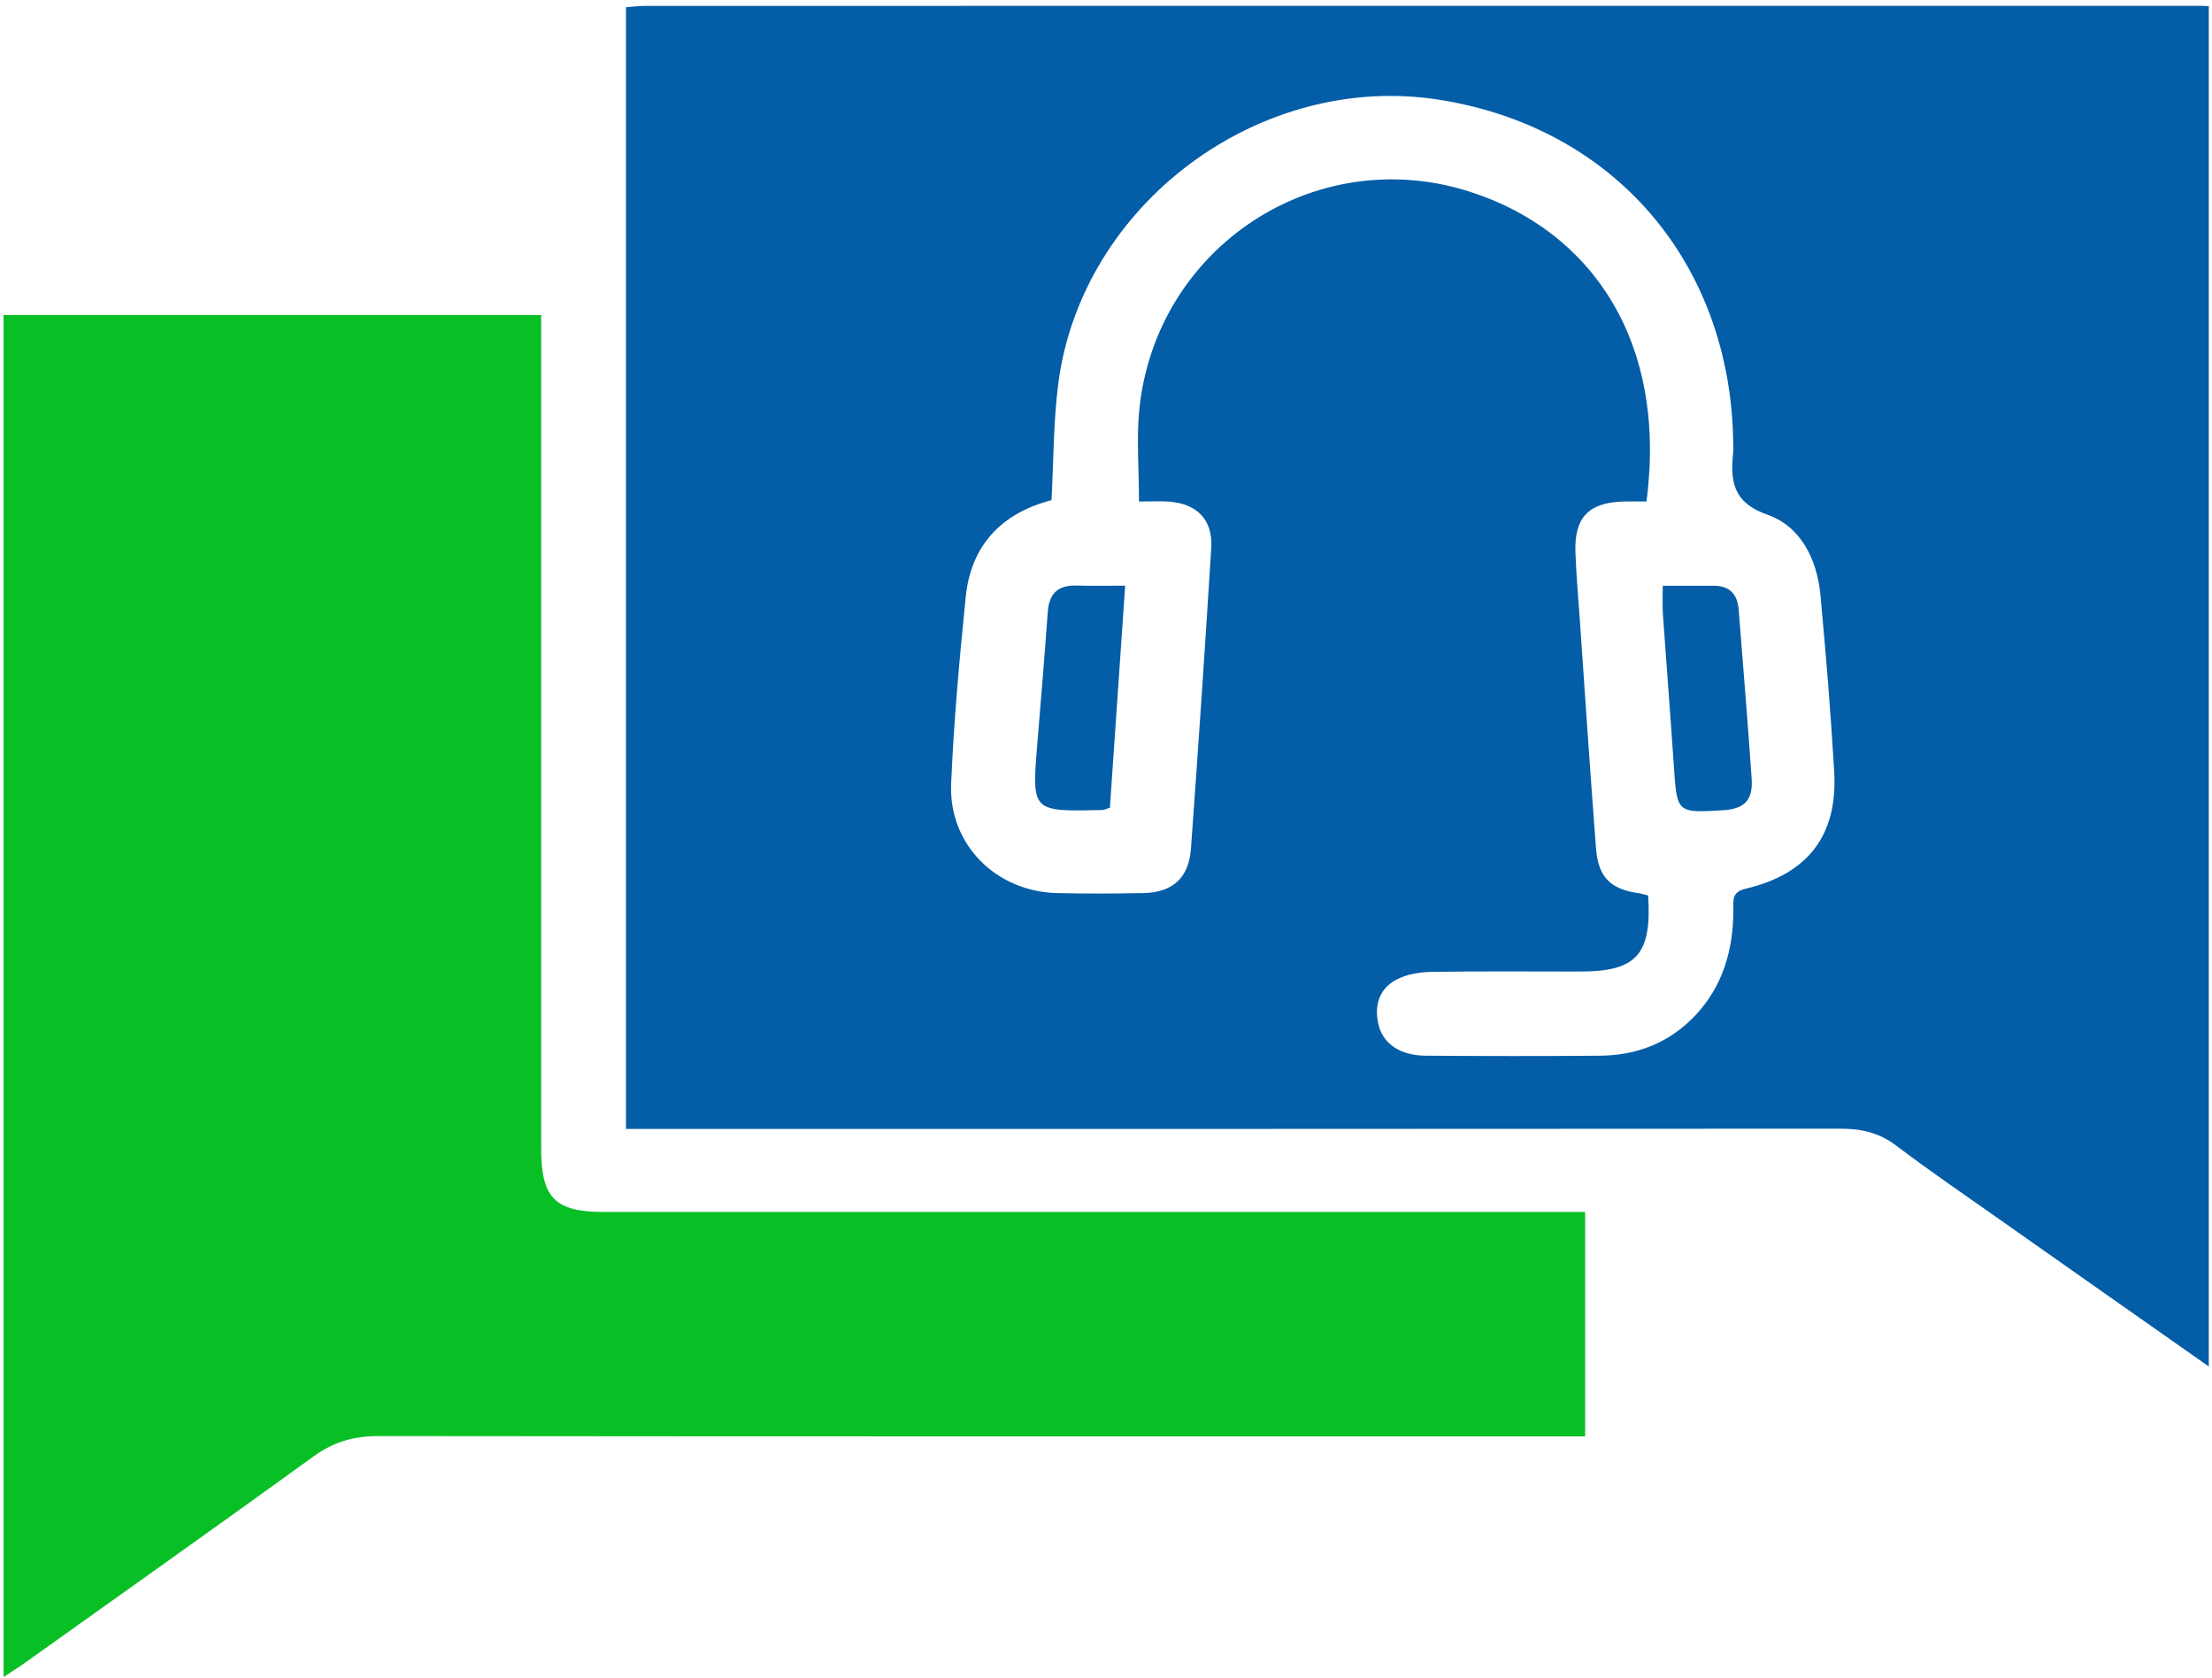 <svg width="327" height="248" viewBox="0 0 327 248" fill="none" xmlns="http://www.w3.org/2000/svg">
<g clip-path="url(#clip0_98_2042)">
<path d="M326.527 201.959C316.209 194.71 305.882 187.469 295.571 180.205C290.458 176.6 285.276 173.072 280.294 169.298C277.757 167.372 275.096 166.802 272.004 166.81C213.616 166.856 155.229 166.848 96.842 166.848C95.484 166.848 94.127 166.848 92.539 166.848V1.07C93.479 1 94.397 0.869 95.307 0.869C171.956 0.862 248.606 0.862 325.255 0.862C325.679 0.862 326.103 0.885 326.527 0.9V201.959ZM168.378 74.141C168.378 69.18 167.977 64.705 168.447 60.322C170.977 36.527 194.398 21.059 217.202 28.308C235.202 34.023 246.508 50.385 243.4 74.118C242.305 74.118 241.163 74.095 240.022 74.118C234.855 74.257 232.703 76.475 232.896 81.644C233.012 84.925 233.305 88.199 233.536 91.481C234.323 102.797 235.071 114.113 235.942 125.421C236.274 129.681 238.125 131.437 242.282 132.015C242.76 132.084 243.23 132.246 243.647 132.346C244.202 141.089 241.927 143.585 233.606 143.585C226.279 143.585 218.953 143.515 211.634 143.639C209.891 143.669 207.987 143.97 206.467 144.763C203.938 146.073 203.136 148.515 203.745 151.288C204.401 154.246 206.922 155.994 210.786 156.025C219.385 156.087 227.984 156.102 236.583 156.025C242.004 155.971 246.77 154.115 250.557 150.132C254.737 145.734 256.24 140.334 256.248 134.41C256.248 133.07 255.994 131.83 258.037 131.352C267.322 129.172 271.711 123.395 271.148 113.966C270.639 105.293 269.921 96.627 269.119 87.976C268.633 82.692 266.235 77.816 261.292 76.075C256.048 74.234 255.793 70.983 256.225 66.731C256.271 66.315 256.233 65.883 256.225 65.46C255.878 38.892 238.649 18.802 212.722 14.735C186.239 10.583 159.903 30.126 156.448 56.678C155.715 62.325 155.761 68.071 155.445 73.918C148.126 75.828 143.538 80.512 142.759 88.246C141.833 97.42 141.001 106.61 140.607 115.815C140.222 124.797 147.224 131.776 156.27 131.991C160.512 132.092 164.761 132.069 169.01 131.991C173.321 131.922 175.743 129.773 176.059 125.421C177.139 110.623 178.134 95.818 179.059 81.005C179.321 76.868 177.008 74.449 172.843 74.141C171.378 74.033 169.905 74.126 168.363 74.126L168.378 74.141Z" fill="#035DA7"/>
<path d="M0.527 247.862V46.564H79.999V50.547C79.999 90.302 79.999 130.05 79.999 169.806C79.999 177.032 82.073 179.119 89.215 179.119C136.227 179.119 183.247 179.119 230.259 179.119H234.331V212.289H230.297C172.142 212.289 113.986 212.304 55.822 212.242C52.259 212.242 49.298 213.121 46.383 215.224C32.216 225.484 17.933 235.591 3.689 245.751C2.771 246.406 1.807 247.007 0.52 247.862H0.527Z" fill="#08BF26"/>
<path d="M245.814 86.574C248.536 86.574 250.965 86.574 253.395 86.574C255.739 86.574 256.85 87.876 257.027 90.102C257.682 98.429 258.377 106.756 258.947 115.083C259.163 118.257 257.875 119.551 254.752 119.744C247.865 120.167 247.911 120.167 247.441 113.157C246.94 105.67 246.346 98.183 245.821 90.695C245.737 89.455 245.806 88.207 245.806 86.566L245.814 86.574Z" fill="#035DA7"/>
<path d="M166.334 86.559C165.563 97.813 164.815 108.62 164.075 119.381C163.512 119.551 163.219 119.713 162.926 119.72C152.692 119.936 152.514 120.029 153.309 110.369C153.856 103.736 154.412 97.104 154.89 90.464C155.083 87.729 156.386 86.458 159.139 86.543C161.352 86.612 163.566 86.559 166.334 86.559Z" fill="#035DA7"/>
</g>
<defs>
<clipPath id="clip0_98_2042">
<rect width="326" height="247" fill="white" transform="translate(0.527 0.862)"/>
</clipPath>
</defs>
</svg>

